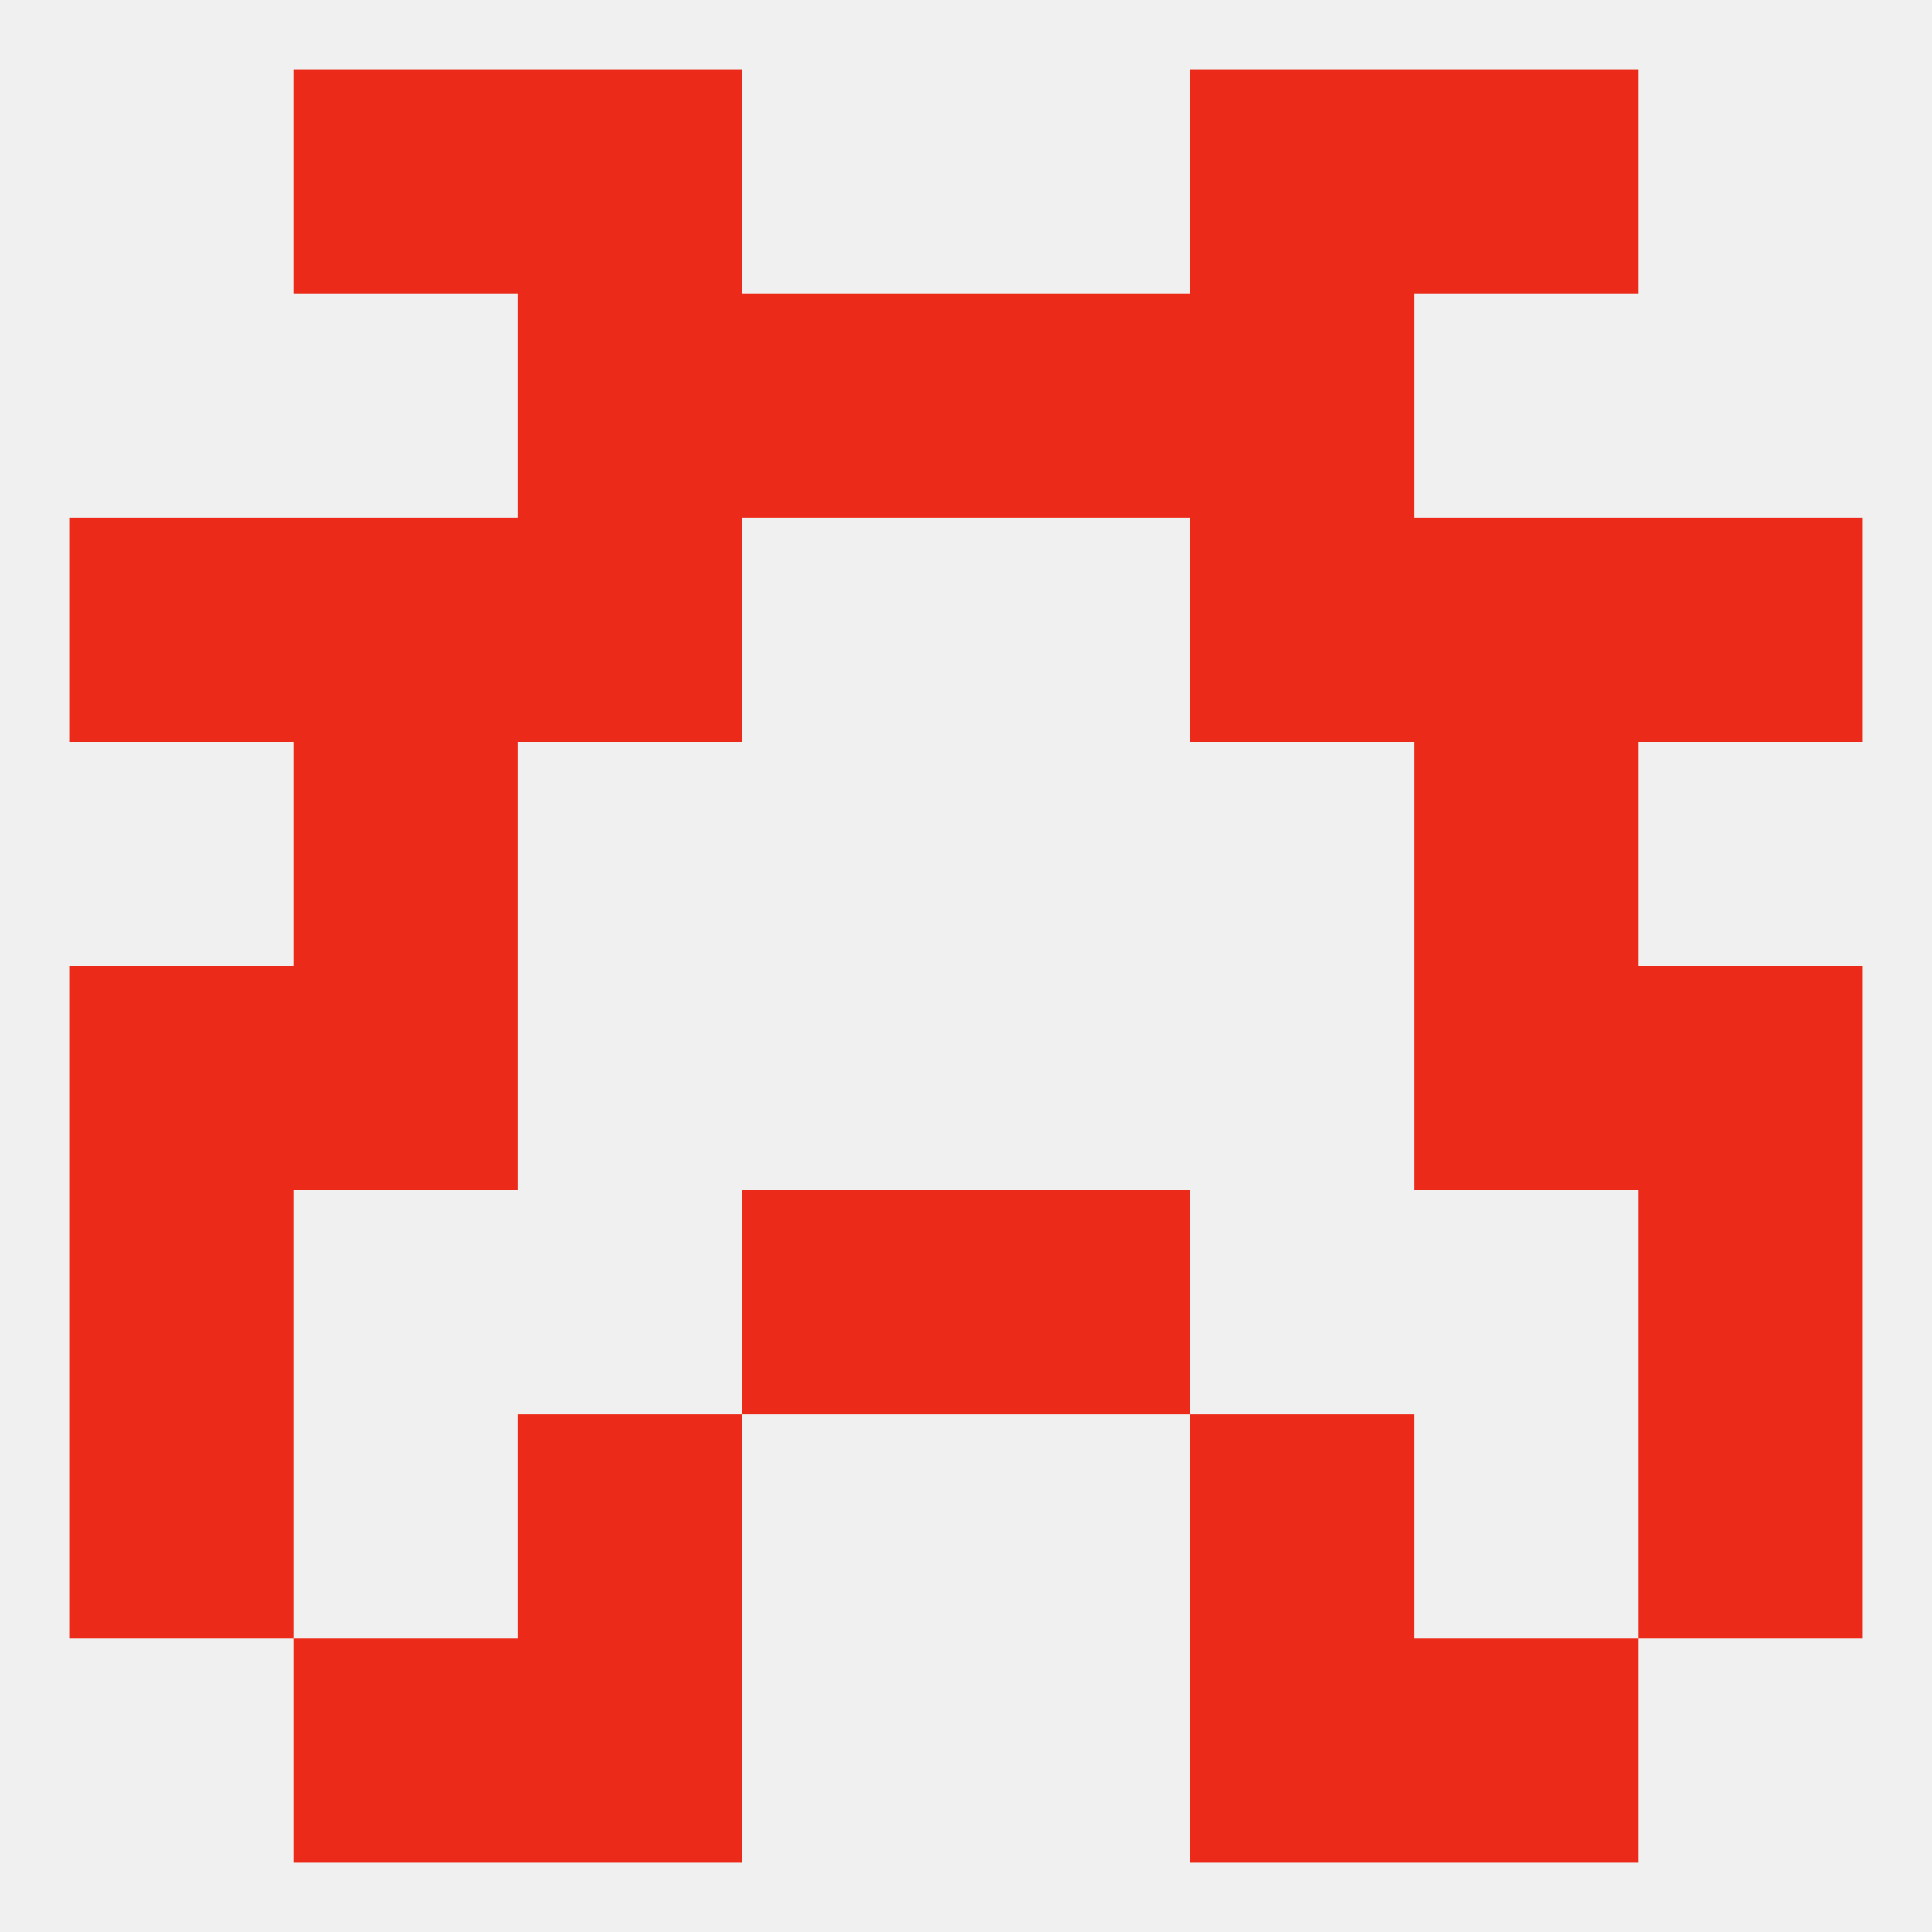 
<!--   <?xml version="1.0"?> -->
<svg version="1.1" baseprofile="full" xmlns="http://www.w3.org/2000/svg" xmlns:xlink="http://www.w3.org/1999/xlink" xmlns:ev="http://www.w3.org/2001/xml-events" width="250" height="250" viewBox="0 0 250 250" >
	<rect width="100%" height="100%" fill="rgba(240,240,240,255)"/>

	<rect x="9" y="125" width="29" height="29" fill="rgba(235,42,25,255)"/>
	<rect x="212" y="125" width="29" height="29" fill="rgba(235,42,25,255)"/>
	<rect x="38" y="125" width="29" height="29" fill="rgba(235,42,25,255)"/>
	<rect x="183" y="125" width="29" height="29" fill="rgba(235,42,25,255)"/>
	<rect x="9" y="154" width="29" height="29" fill="rgba(235,42,25,255)"/>
	<rect x="212" y="154" width="29" height="29" fill="rgba(235,42,25,255)"/>
	<rect x="96" y="154" width="29" height="29" fill="rgba(235,42,25,255)"/>
	<rect x="125" y="154" width="29" height="29" fill="rgba(235,42,25,255)"/>
	<rect x="9" y="183" width="29" height="29" fill="rgba(235,42,25,255)"/>
	<rect x="212" y="183" width="29" height="29" fill="rgba(235,42,25,255)"/>
	<rect x="67" y="183" width="29" height="29" fill="rgba(235,42,25,255)"/>
	<rect x="154" y="183" width="29" height="29" fill="rgba(235,42,25,255)"/>
	<rect x="38" y="212" width="29" height="29" fill="rgba(235,42,25,255)"/>
	<rect x="183" y="212" width="29" height="29" fill="rgba(235,42,25,255)"/>
	<rect x="67" y="212" width="29" height="29" fill="rgba(235,42,25,255)"/>
	<rect x="154" y="212" width="29" height="29" fill="rgba(235,42,25,255)"/>
	<rect x="154" y="9" width="29" height="29" fill="rgba(235,42,25,255)"/>
	<rect x="38" y="9" width="29" height="29" fill="rgba(235,42,25,255)"/>
	<rect x="183" y="9" width="29" height="29" fill="rgba(235,42,25,255)"/>
	<rect x="67" y="9" width="29" height="29" fill="rgba(235,42,25,255)"/>
	<rect x="38" y="96" width="29" height="29" fill="rgba(235,42,25,255)"/>
	<rect x="183" y="96" width="29" height="29" fill="rgba(235,42,25,255)"/>
	<rect x="38" y="67" width="29" height="29" fill="rgba(235,42,25,255)"/>
	<rect x="183" y="67" width="29" height="29" fill="rgba(235,42,25,255)"/>
	<rect x="67" y="67" width="29" height="29" fill="rgba(235,42,25,255)"/>
	<rect x="154" y="67" width="29" height="29" fill="rgba(235,42,25,255)"/>
	<rect x="9" y="67" width="29" height="29" fill="rgba(235,42,25,255)"/>
	<rect x="212" y="67" width="29" height="29" fill="rgba(235,42,25,255)"/>
	<rect x="67" y="38" width="29" height="29" fill="rgba(235,42,25,255)"/>
	<rect x="154" y="38" width="29" height="29" fill="rgba(235,42,25,255)"/>
	<rect x="96" y="38" width="29" height="29" fill="rgba(235,42,25,255)"/>
	<rect x="125" y="38" width="29" height="29" fill="rgba(235,42,25,255)"/>
</svg>